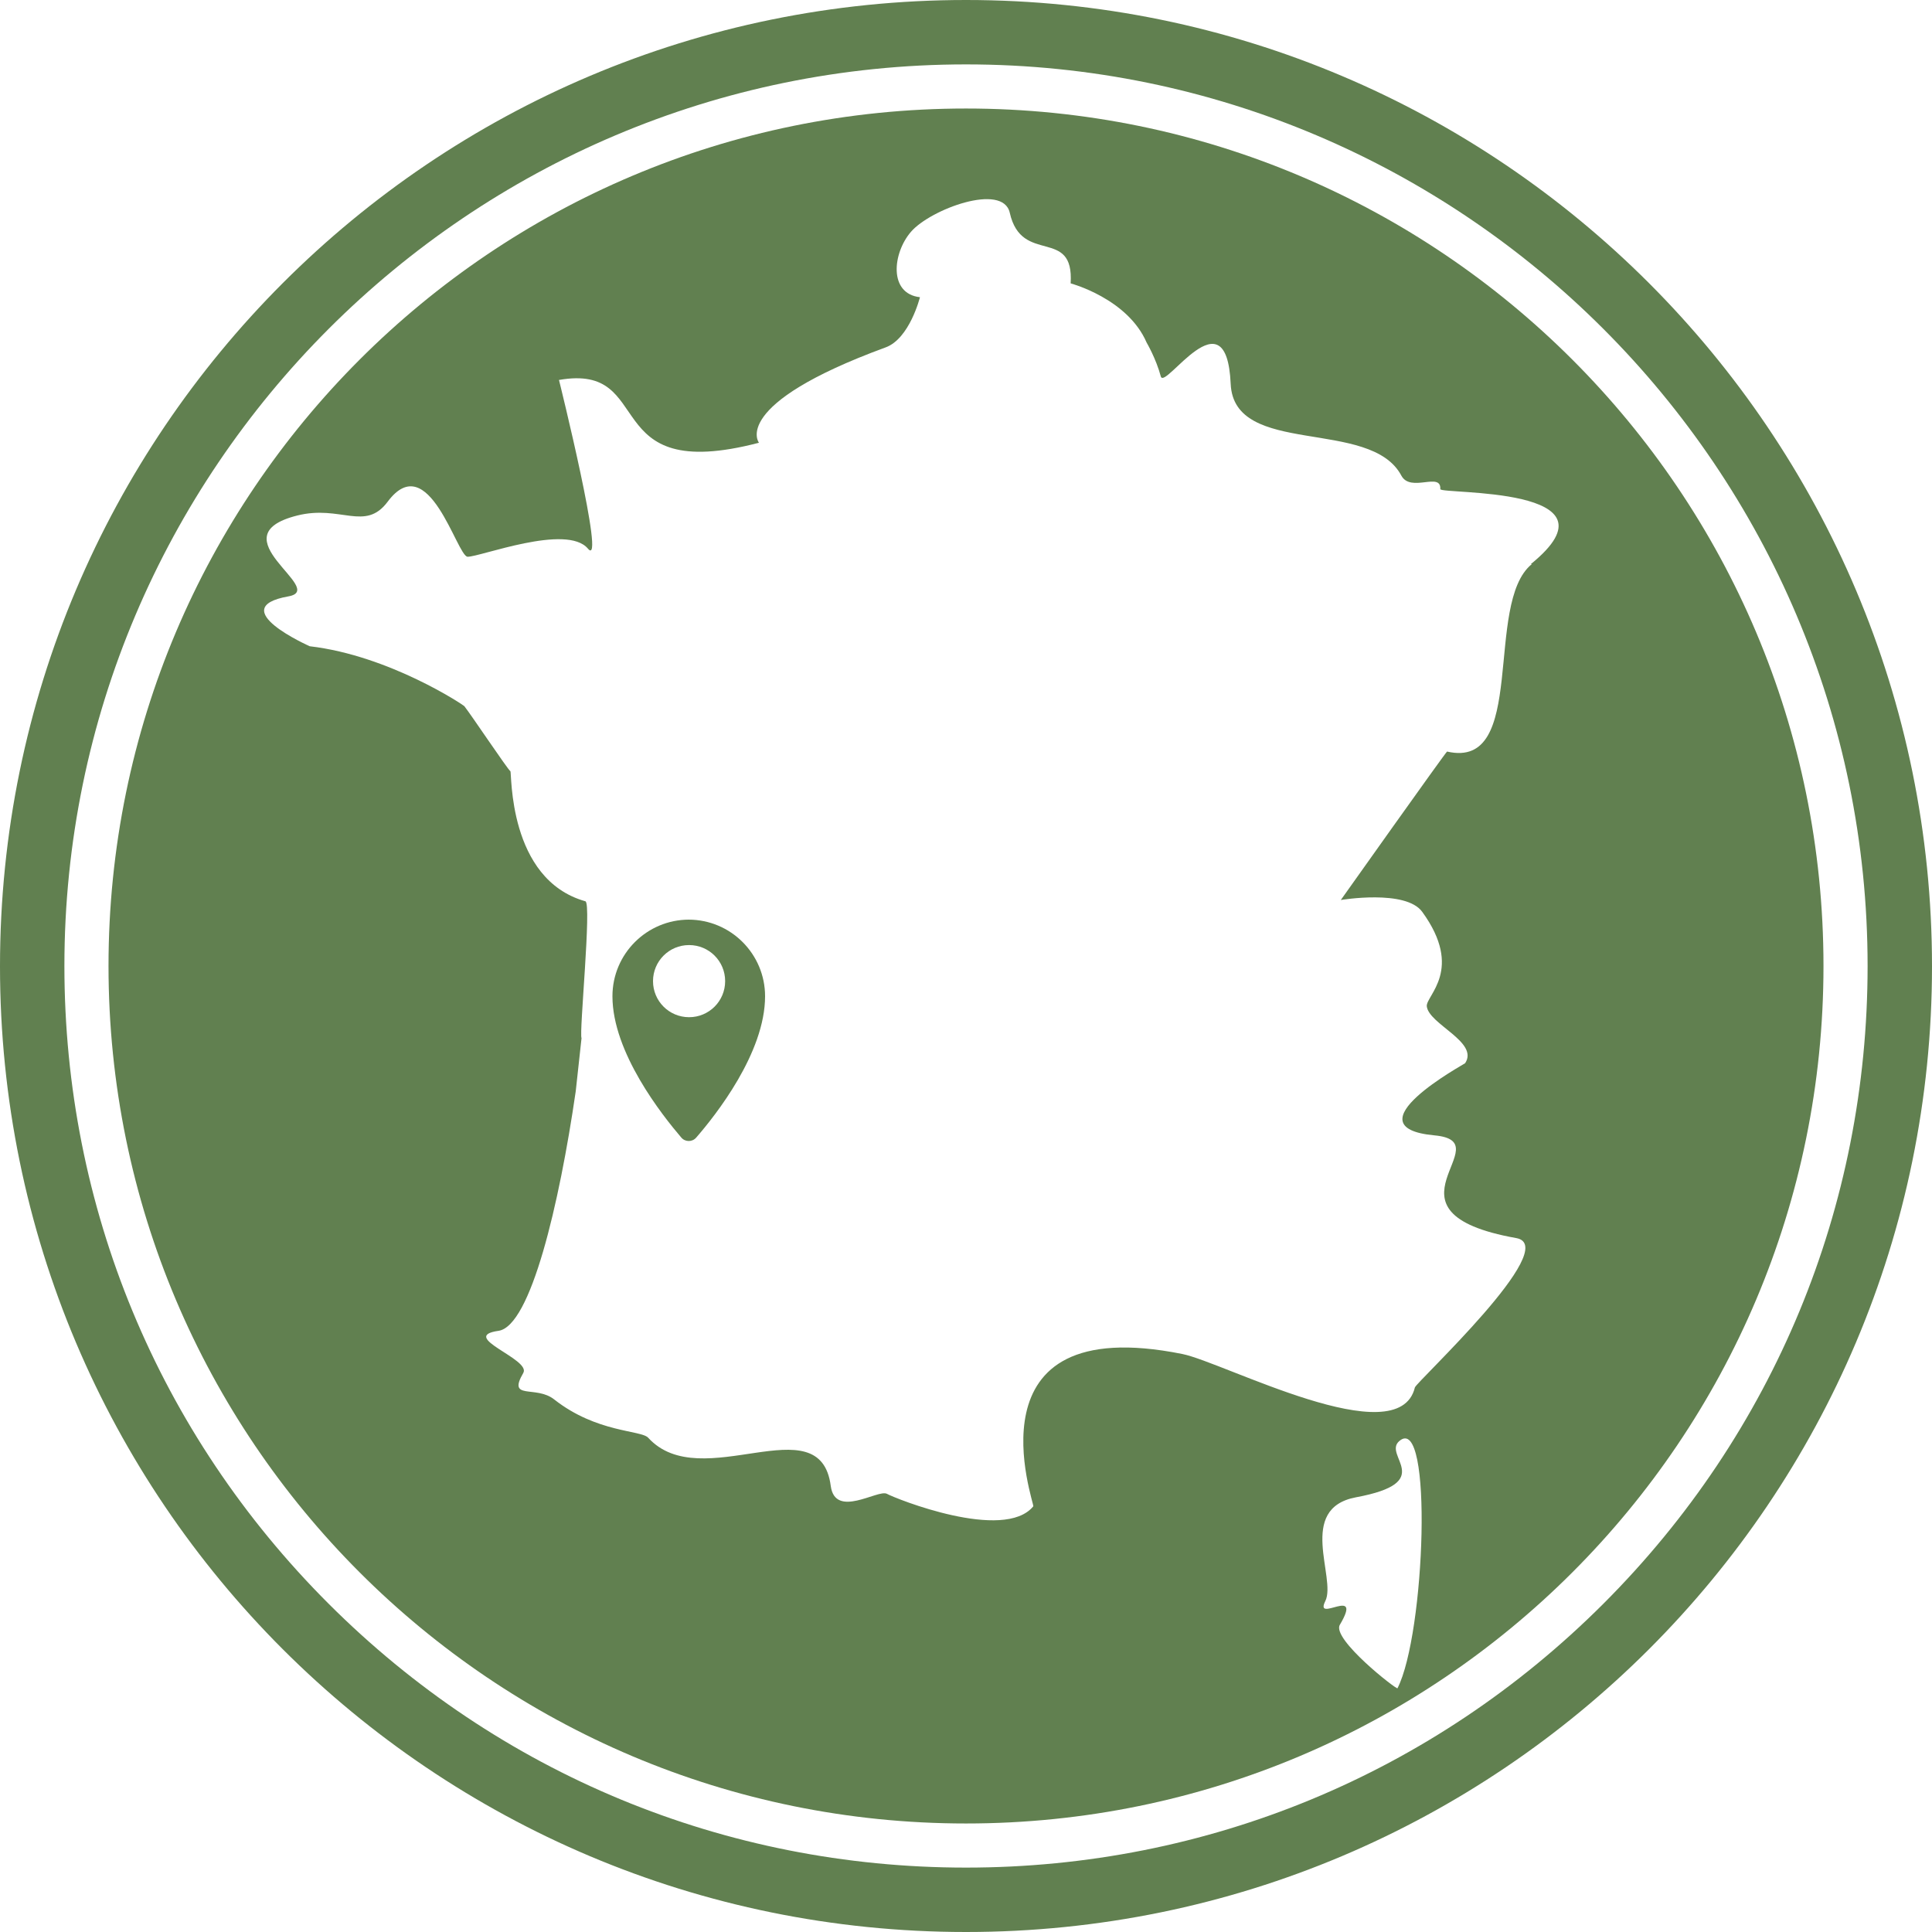 <?xml version="1.0" encoding="UTF-8"?><svg id="ENTREPRISE_FRANCAISE_-_BORDELAISE" xmlns="http://www.w3.org/2000/svg" viewBox="0 0 60 60"><defs><style>.cls-1{fill:#618050;stroke-width:0px;}</style></defs><g id="_60_x_60_px"><path class="cls-1" d="m30,3.37C15.29,3.37,3.37,15.29,3.37,30s11.92,26.63,26.63,26.63,26.63-11.92,26.63-26.63S44.71,3.37,30,3.37Zm13.4,49.06c-.03.05-2.05-1.53-1.79-1.97.74-1.25-.81-.02-.45-.74.35-.71-.9-2.87.95-3.22,2.54-.47.81-1.3,1.35-1.75,1.05-.89.8,6.01-.06,7.68Zm4.17-34.91c-1.5,1.22-.11,6.4-2.63,5.82-.03,0-3.3,4.61-3.3,4.61,0,0,2.02-.34,2.53.37,1.3,1.79.11,2.6.14,2.93.06.56,1.63,1.11,1.19,1.77-.01.02-3.65,1.99-.95,2.24,2.15.2-2.01,2.38,2.54,3.19,1.44.26-3.11,4.47-3.15,4.64-.51,2.1-5.93-.78-7.22-1.04-6.81-1.37-4.58,4.67-4.63,4.73-.91,1.11-4.28-.24-4.55-.39-.28-.14-1.6.78-1.74-.24-.33-2.56-4.02.31-5.67-1.5-.22-.24-1.6-.15-2.92-1.19-.57-.45-1.46.04-.96-.82.26-.43-2.03-1.13-.77-1.31,1-.14,1.89-3.93,2.4-7.44.02-.17.18-1.65.18-1.65-.08-.14.32-4.19.12-4.25-2.42-.68-2.28-4.02-2.33-4.04-.08-.05-1.21-1.74-1.43-2.02-.02-.03-2.32-1.57-4.8-1.86,0,0-2.69-1.19-.66-1.55,1.23-.22-2.27-1.87.27-2.51,1.35-.34,2.11.51,2.81-.43,1.27-1.7,2.15,1.69,2.48,1.71.38.01,3.08-1.04,3.74-.25.57.68-.9-5.24-.9-5.24,3.07-.54,1.15,3.27,6.21,1.95,0,0-.92-1.18,3.93-2.96.75-.27,1.07-1.56,1.07-1.56-.98-.11-.85-1.37-.28-2.03.6-.7,2.86-1.54,3.07-.59.37,1.64,2,.42,1.89,2.19,0,0,1.77.47,2.36,1.84,0,0,.29.49.44,1.05.12.45,2.04-2.65,2.17.23.1,2.29,4.34,1.04,5.3,2.85.29.54,1.24-.13,1.21.42,0,.17,5.82-.11,2.81,2.33Z"/><path class="cls-1" d="m21.4,28.56c-1.31,0-2.38,1.06-2.38,2.38,0,1.75,1.55,3.7,2.14,4.39.12.14.34.14.46,0,.6-.69,2.14-2.63,2.14-4.39,0-1.31-1.06-2.38-2.38-2.38Zm0,3.03c-.62,0-1.12-.5-1.12-1.12s.5-1.12,1.12-1.12,1.12.5,1.12,1.12-.5,1.12-1.12,1.12Z"/><path class="cls-1" d="m49.8,49.8c-5.29,5.29-12.32,8.2-19.8,8.2s-14.51-2.91-19.8-8.2C4.91,44.51,2,37.48,2,30,2,14.56,14.56,2,30,2s28,12.56,28,28c0,7.48-2.91,14.51-8.2,19.8M30,0C13.43,0,0,13.43,0,30.01s13.43,29.99,30,29.99,30-13.43,30-29.99S46.57,0,30,0"/></g></svg>